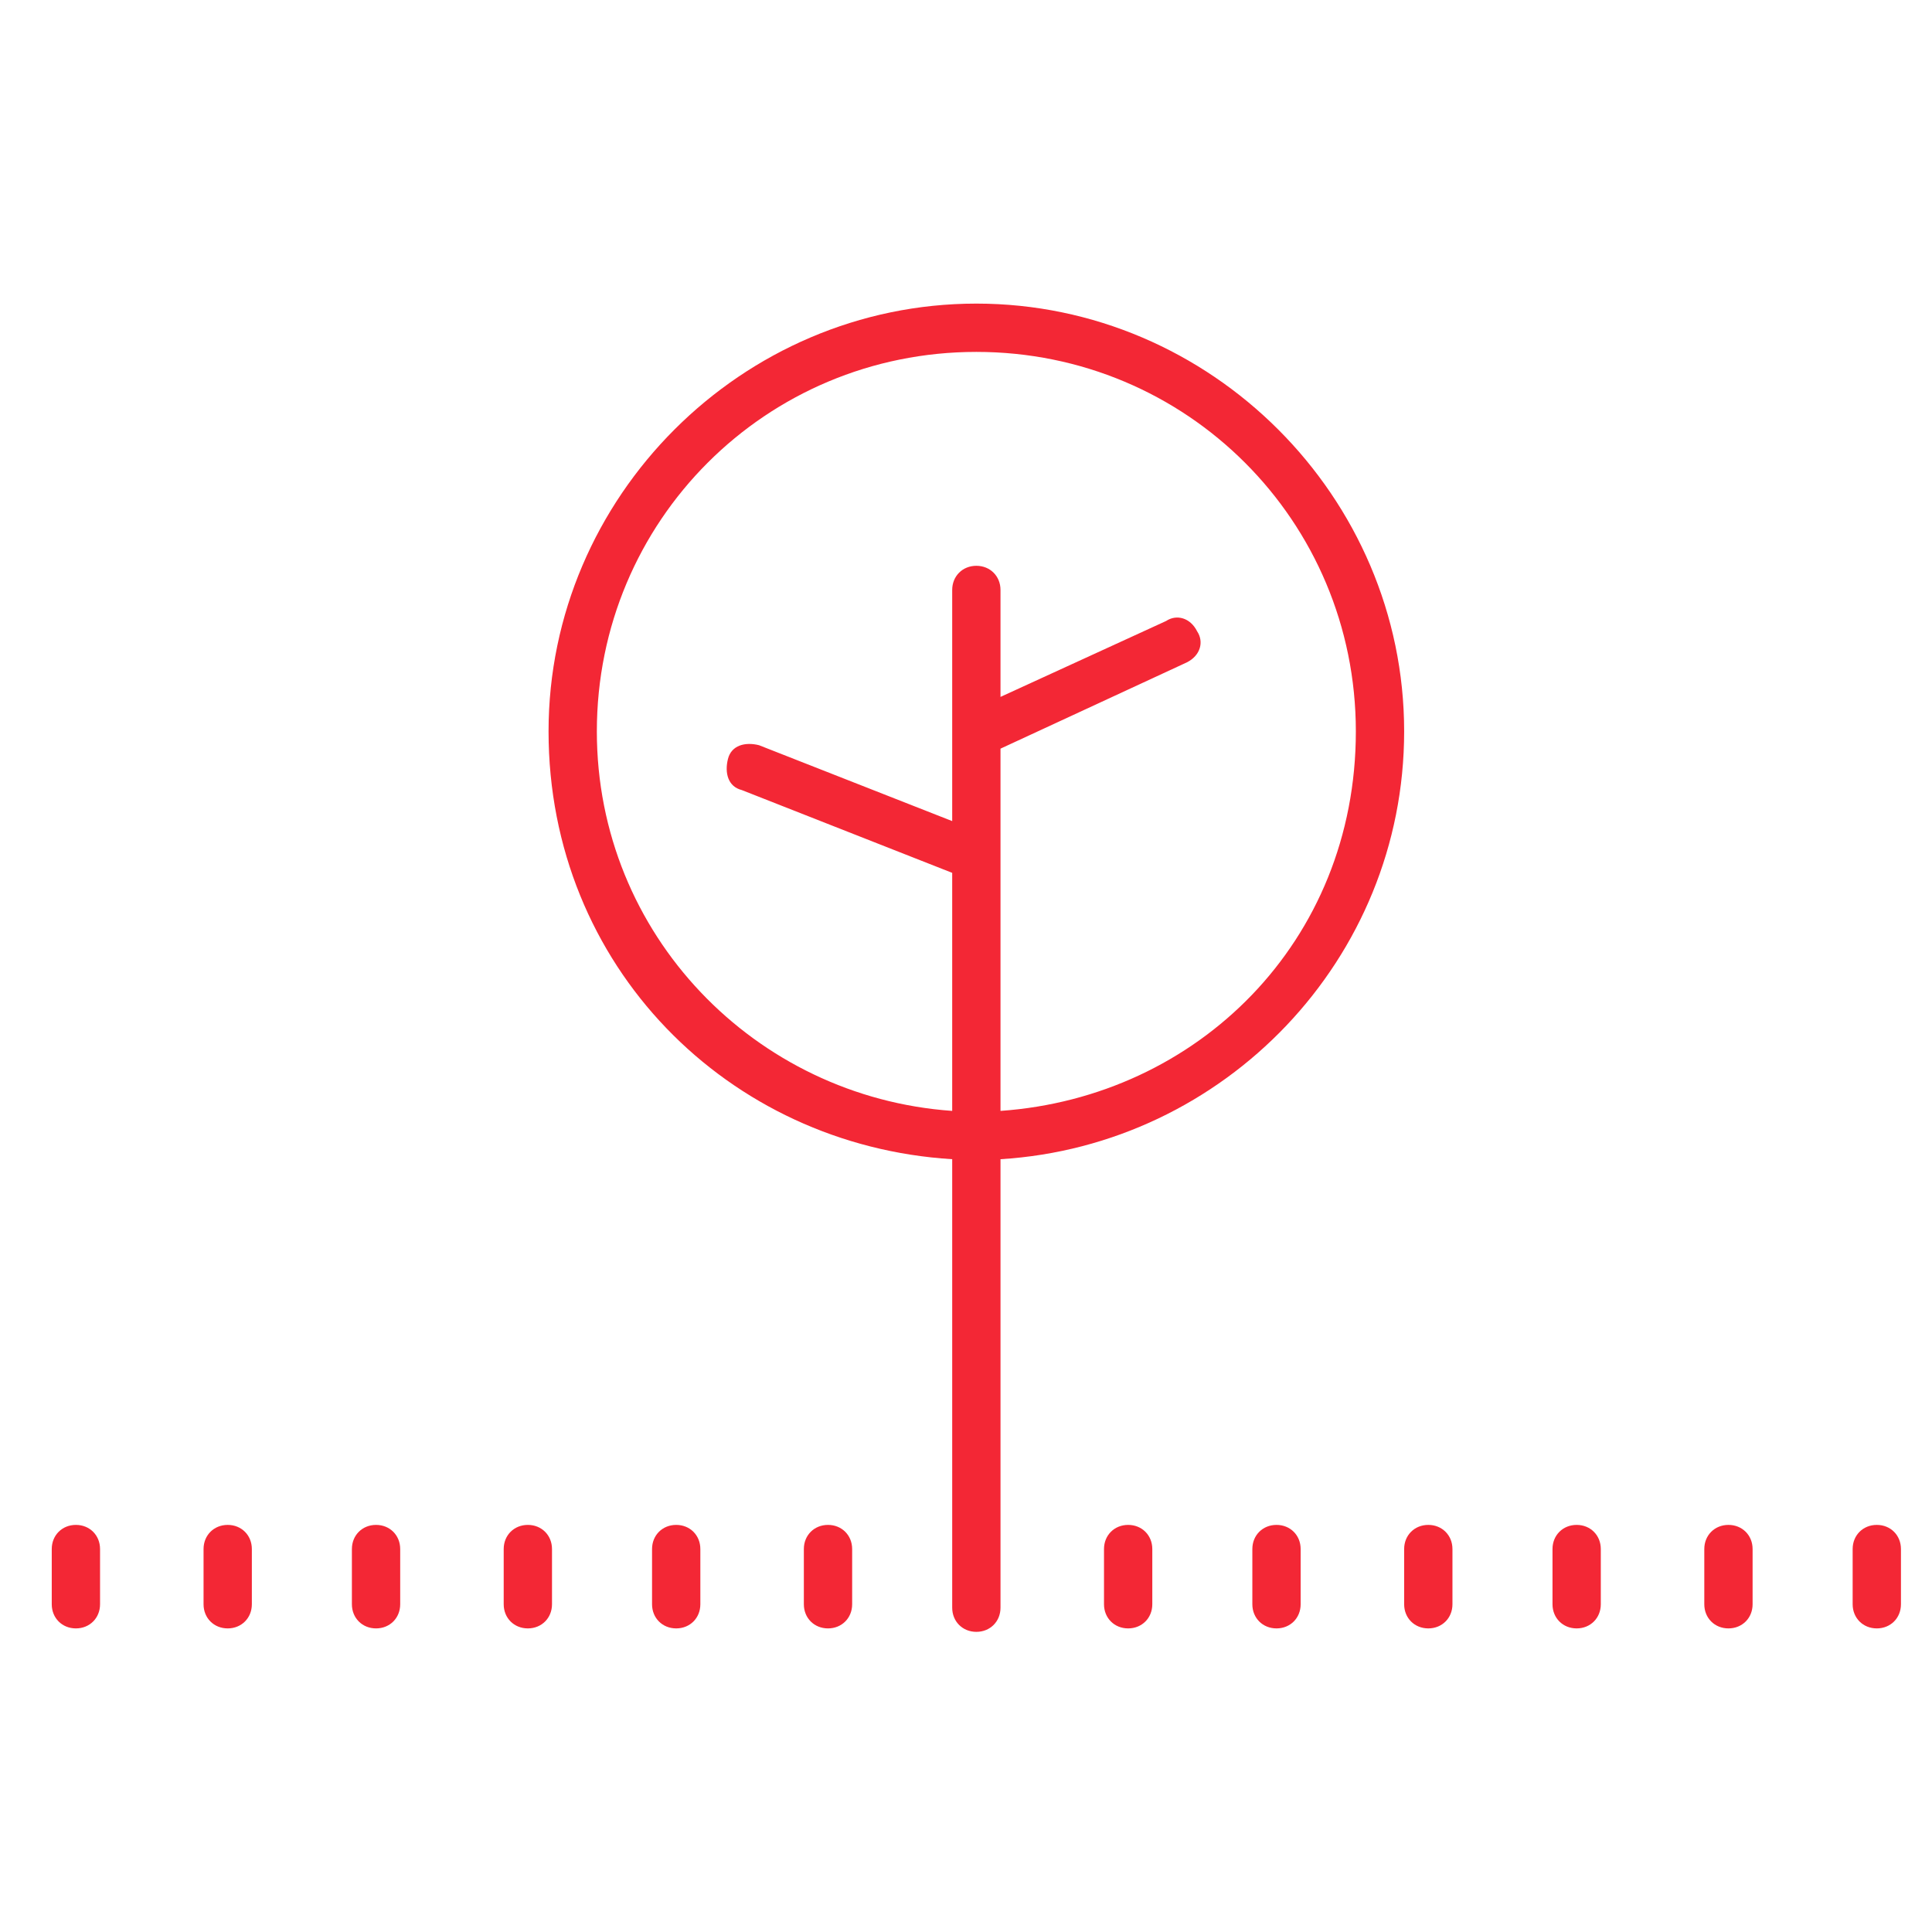 <?xml version="1.0" encoding="UTF-8"?>
<svg id="Capa_1" data-name="Capa 1" xmlns="http://www.w3.org/2000/svg" viewBox="0 0 56 56">
  <g>
    <path d="m24,44.2c-.4,0-.7.3-.7.7v1.6c0,.4.3.7.7.7s.7-.3.7-.7v-1.6c0-.4-.3-.7-.7-.7Z" style="fill: #f32735;"/>
    <path d="m19.6,44.2c-.4,0-.7.3-.7.7v1.6c0,.4.3.7.7.7s.7-.3.7-.7v-1.6c0-.4-.3-.7-.7-.7Z" style="fill: #f32735;"/>
    <path d="m15.3,44.2c-.4,0-.7.3-.7.7v1.6c0,.4.3.7.7.7s.7-.3.7-.7v-1.6c0-.4-.3-.7-.7-.7Z" style="fill: #f32735;"/>
    <path d="m10.9,44.2c-.4,0-.7.3-.7.7v1.6c0,.4.3.7.7.7s.7-.3.7-.7v-1.6c0-.4-.3-.7-.7-.7Z" style="fill: #f32735;"/>
    <path d="m6.6,44.2c-.4,0-.7.3-.7.7v1.6c0,.4.3.7.7.7s.7-.3.7-.7v-1.6c0-.4-.3-.7-.7-.7Z" style="fill: #f32735;"/>
    <path d="m2.2,44.2c-.4,0-.7.3-.7.7v1.6c0,.4.3.7.7.7s.7-.3.7-.7v-1.6c0-.4-.3-.7-.7-.7Z" style="fill: #f32735;"/>
    <path d="m54.4,44.2c-.4,0-.7.3-.7.7v1.6c0,.4.3.7.7.7s.7-.3.7-.7v-1.6c0-.4-.3-.7-.7-.7Z" style="fill: #f32735;"/>
    <path d="m50.1,44.2c-.4,0-.7.3-.7.7v1.6c0,.4.3.7.7.7s.7-.3.7-.7v-1.6c0-.4-.3-.7-.7-.7Z" style="fill: #f32735;"/>
    <path d="m45.7,44.2c-.4,0-.7.3-.7.7v1.6c0,.4.3.7.7.7s.7-.3.7-.7v-1.6c0-.4-.3-.7-.7-.7Z" style="fill: #f32735;"/>
    <path d="m41.4,44.2c-.4,0-.7.3-.7.7v1.6c0,.4.3.7.7.7s.7-.3.7-.7v-1.6c0-.4-.3-.7-.7-.7Z" style="fill: #f32735;"/>
    <path d="m37,44.2c-.4,0-.7.3-.7.7v1.6c0,.4.3.7.7.7s.7-.3.7-.7v-1.6c0-.4-.3-.7-.7-.7Z" style="fill: #f32735;"/>
    <path d="m32.7,44.2c-.4,0-.7.3-.7.7v1.6c0,.4.3.7.7.7s.7-.3.7-.7v-1.6c0-.4-.3-.7-.7-.7Z" style="fill: #f32735;"/>
    <path d="m40.7,21.2c0-6.8-5.6-12.4-12.4-12.4s-12.4,5.6-12.4,12.4,5.2,12,11.7,12.4v13c0,.4.3.7.7.7s.7-.3.7-.7v-13c6.5-.4,11.7-5.8,11.7-12.4Zm-23.4,0c0-6.1,4.9-11,11-11s11,4.9,11,11-4.6,10.6-10.3,11v-10.5l5.4-2.5c.4-.2.5-.6.3-.9-.2-.4-.6-.5-.9-.3l-4.8,2.2v-3.1c0-.4-.3-.7-.7-.7s-.7.3-.7.7v6.7l-5.6-2.2c-.4-.1-.8,0-.9.4-.1.4,0,.8.4.9l6.1,2.4v6.9c-5.7-.4-10.3-5.1-10.3-11Z" style="fill: #f32735;"/>
  </g>
  <rect width="56" height="56" style="fill: none;"/>
</svg>